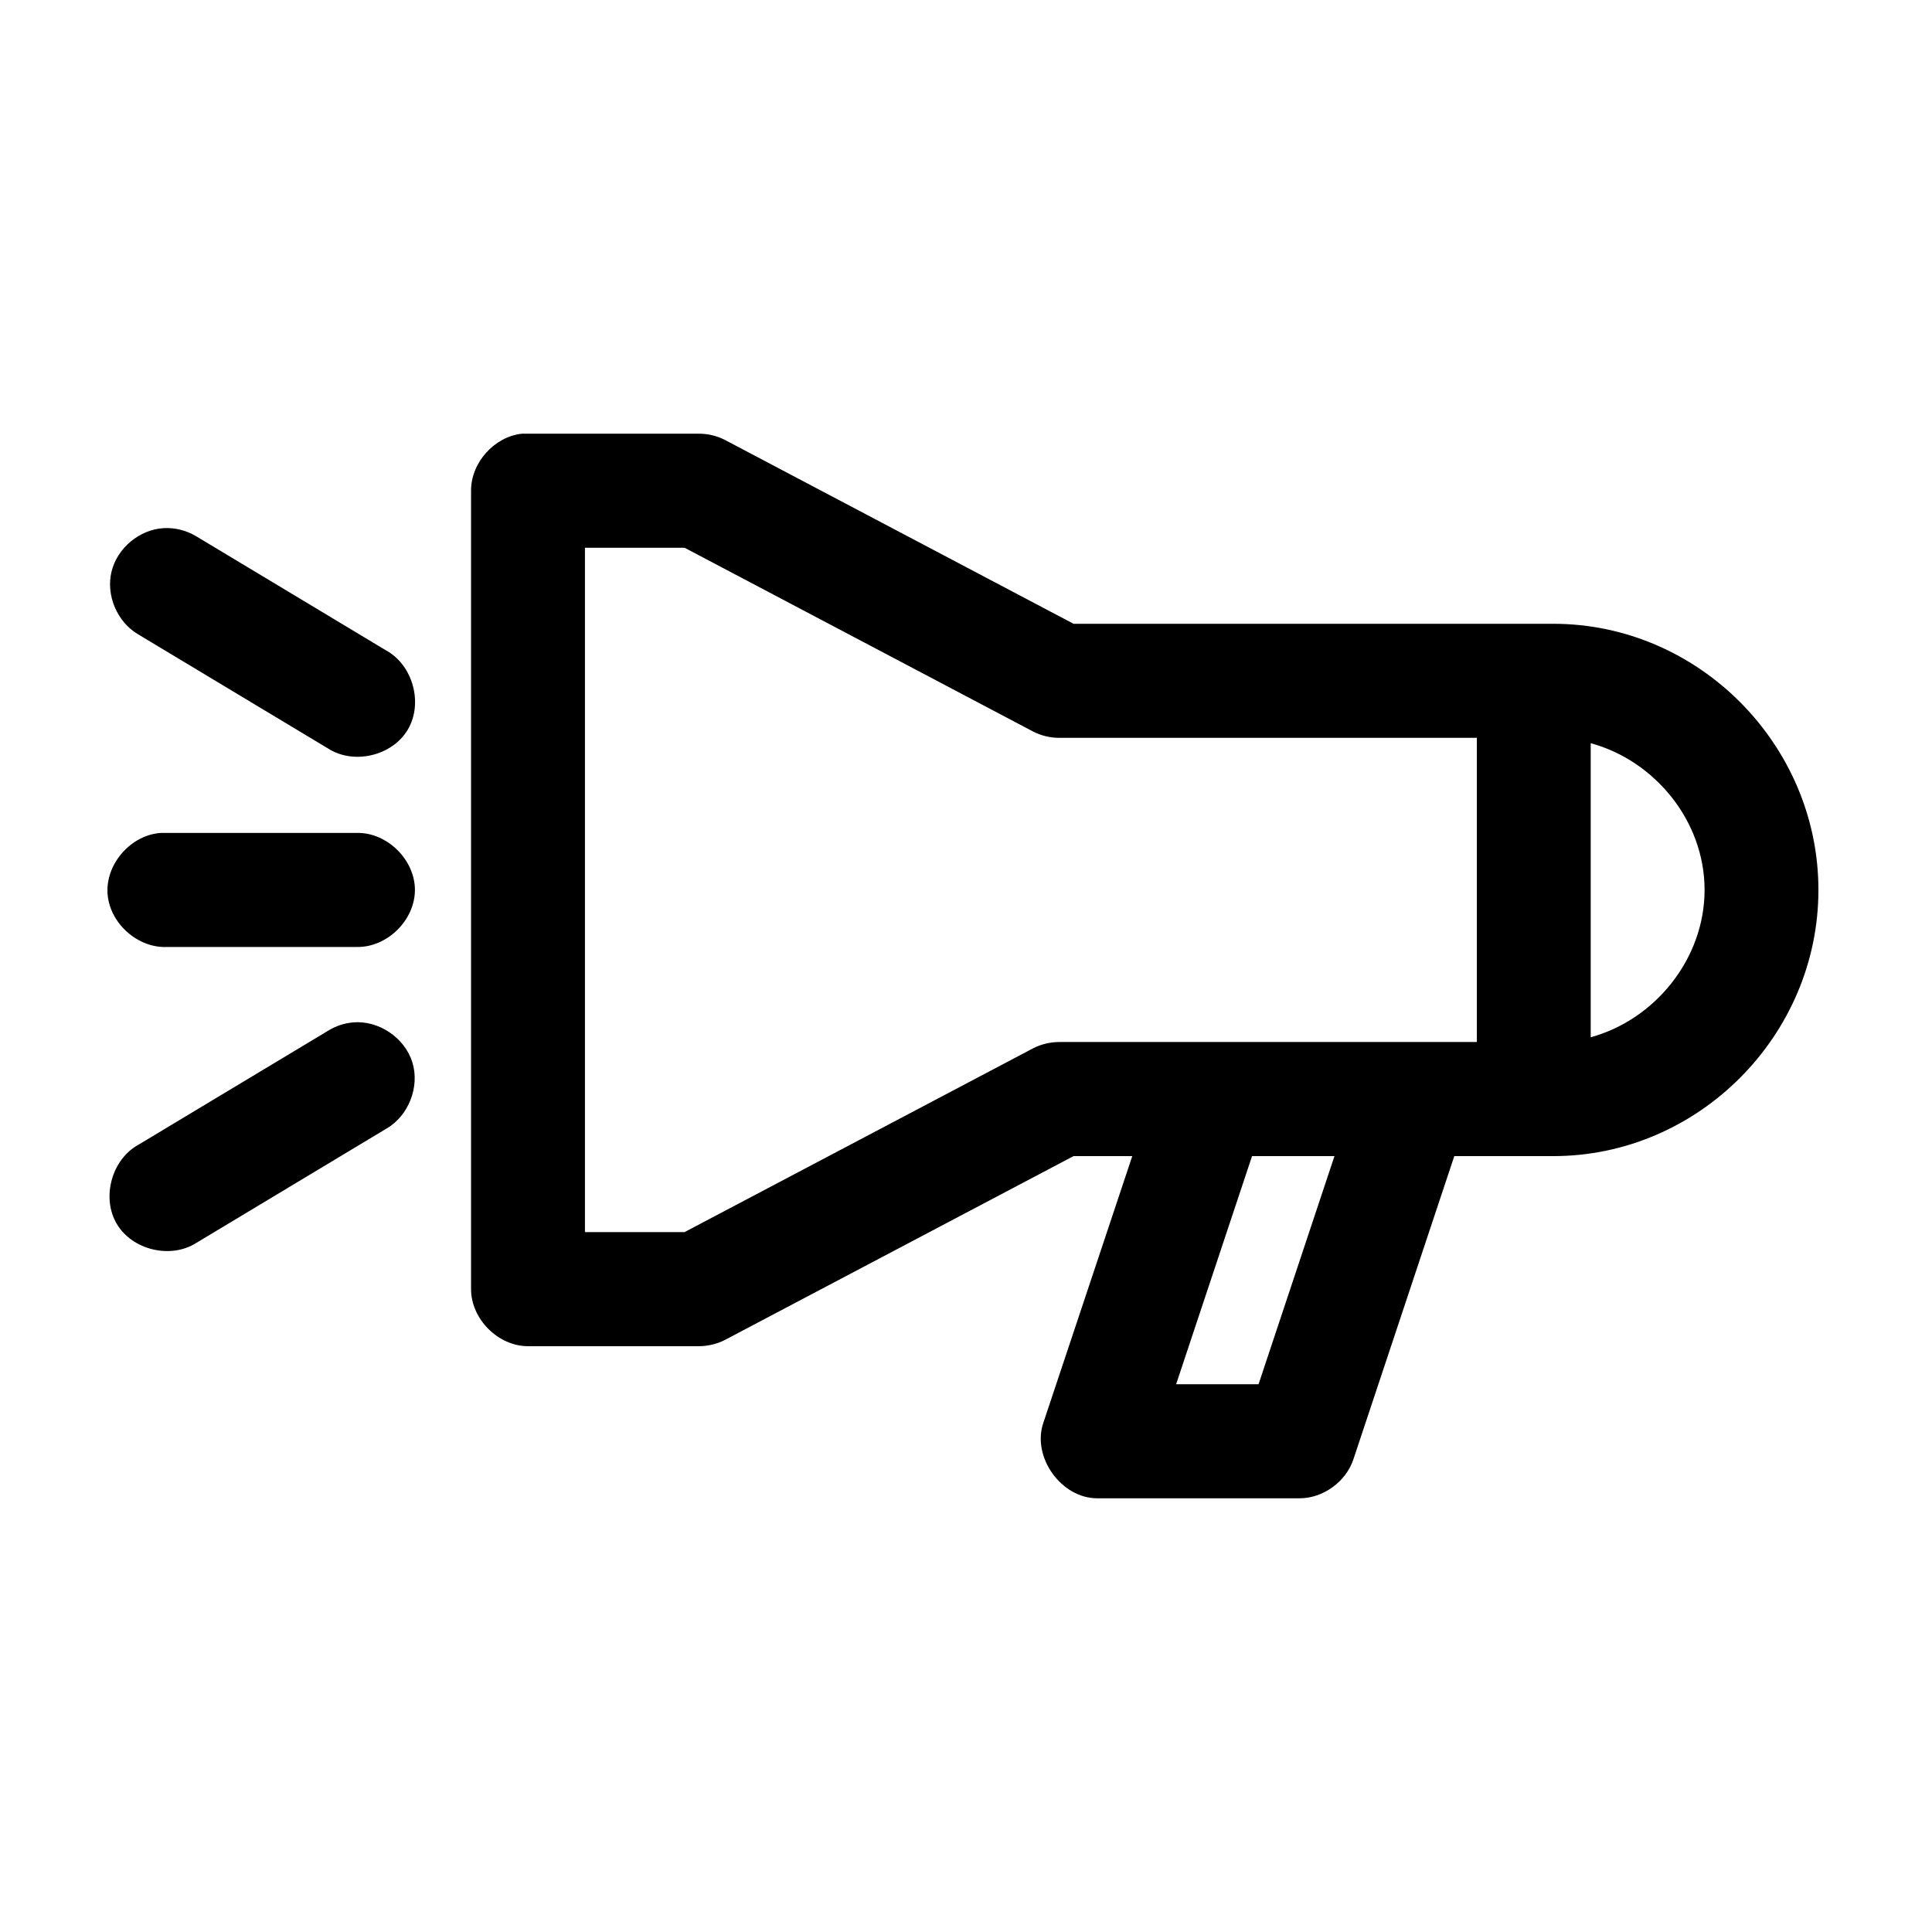 <?xml version="1.0" encoding="UTF-8"?>
<!-- Uploaded to: ICON Repo, www.svgrepo.com, Generator: ICON Repo Mixer Tools -->
<svg fill="#000000" width="800px" height="800px" version="1.1" viewBox="144 144 512 512" xmlns="http://www.w3.org/2000/svg">
 <path d="m282.35 258.93c-7.363 0.773-13.555 7.699-13.516 15.113v211.6c0 7.914 7.188 15.113 15.086 15.113h45.262c2.449 0 4.902-0.59 7.07-1.73l92.254-48.648h15.559l-23.574 70.691c-3.086 9.066 4.742 20.008 14.301 19.996h53.59c6.293 0 12.336-4.406 14.301-10.391l26.719-80.293h26.246c38.465 0 70.25-31.996 70.25-70.535 0-38.539-31.785-70.535-70.25-70.535h-127.14l-92.254-48.648c-2.172-1.141-4.621-1.742-7.07-1.73h-46.832zm-94.926 25.031c-6.441 0.34-12.371 5.281-13.879 11.562s1.535 13.383 7.121 16.617l50.293 30.23c6.797 4.363 16.992 1.945 21.113-5.008 4.121-6.953 1.363-17.078-5.711-20.969l-50.293-30.23c-2.574-1.578-5.629-2.359-8.645-2.203zm111.59 5.195h26.402l92.254 48.648c2.172 1.141 4.621 1.742 7.07 1.73h110.64v80.609h-110.64c-2.449 0-4.902 0.59-7.07 1.73l-92.254 48.648h-26.402zm266.54 51.797c16.992 4.633 30.176 20.613 30.176 38.887 0 18.277-13.184 34.41-30.176 39.047zm-378.76 23.773c-7.902 0.41-14.715 7.988-14.305 15.902 0.41 7.914 7.977 14.742 15.875 14.328h50.293c7.973 0.109 15.301-7.129 15.301-15.113s-7.332-15.227-15.301-15.113h-51.863zm50.762 50.223c-2.332 0.207-4.609 0.969-6.602 2.203l-50.293 30.23c-7.074 3.891-9.832 14.02-5.711 20.969 4.121 6.953 14.316 9.371 21.113 5.008l50.293-30.23c5.914-3.387 8.949-11.121 6.914-17.637-2.035-6.516-8.926-11.141-15.715-10.547zm238.25 35.426h21.844l-20.117 60.457h-21.844z"/>
</svg>